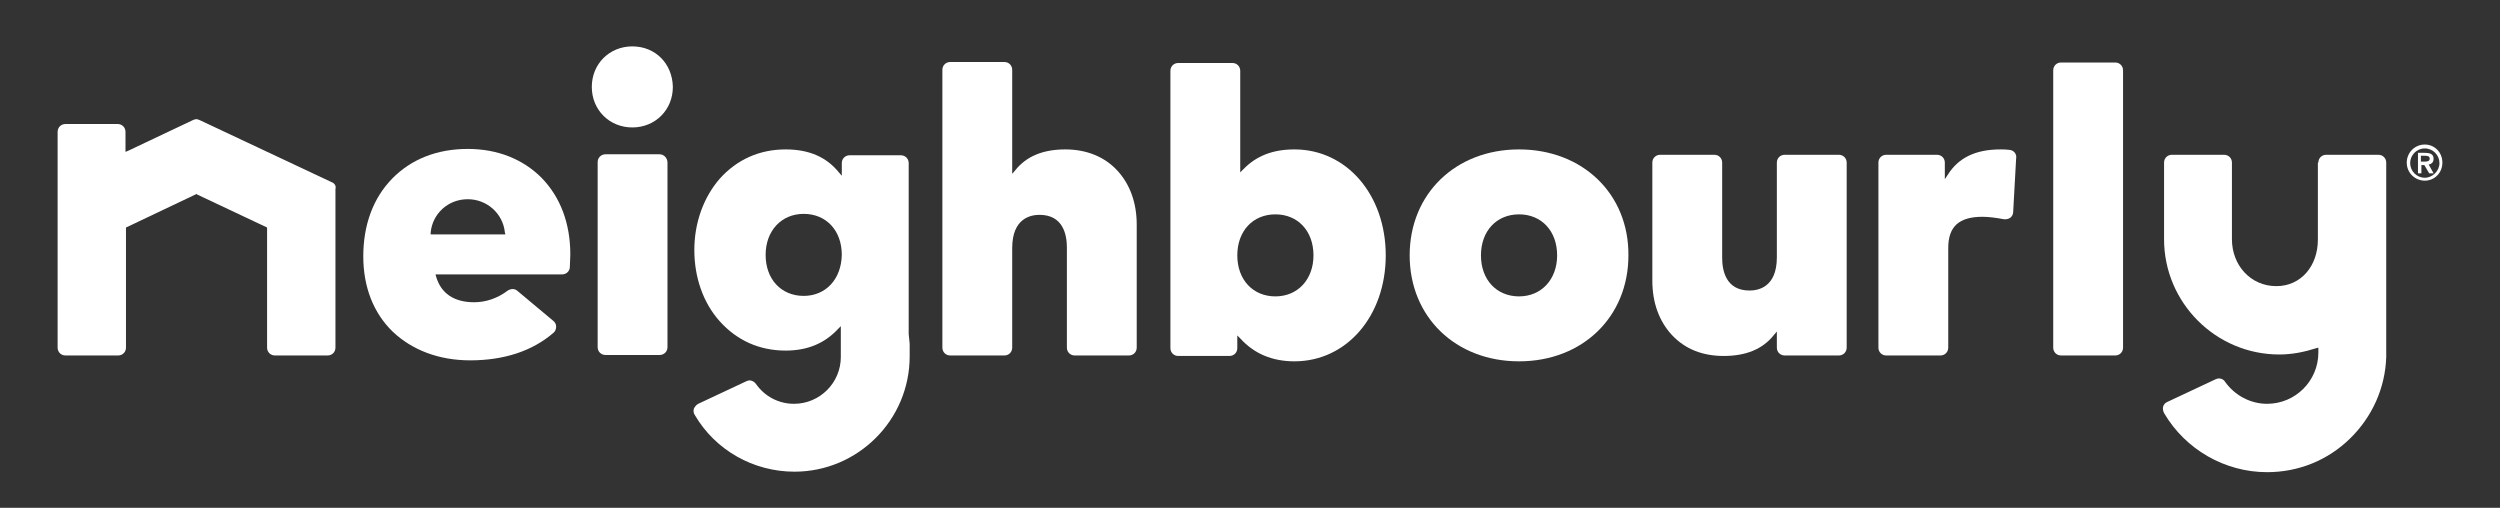 <svg version="1.2" xmlns="http://www.w3.org/2000/svg" viewBox="0 0 512 104" width="512" height="104">
	<rect x="0" y="0" width="512" height="104" fill="#333333" stroke="none"/>
	<title>NEI-LO-Hub-CA-2022_White-svg</title>
	<style>
		.s0 { fill: #ffffff } 
	</style>
	<g id="Layer">
		<g id="Layer">
			<g id="Layer">
				<path id="Layer" class="s0" d="m67.9 37.3l-27-12.7c-0.2-0.1-0.5-0.2-0.7-0.2-0.2 0-0.5 0.1-0.7 0.2l-13.3 6.3-0.5 0.2v-0.5-3.6c0-0.9-0.7-1.6-1.6-1.6h-10.7c-0.9 0-1.6 0.7-1.6 1.6v44.2c0 0.9 0.7 1.6 1.6 1.6h10.8c0.9 0 1.6-0.7 1.6-1.6v-24.4-0.2l0.2-0.1 14.1-6.7 0.1-0.1 0.1 0.1 14.2 6.7 0.2 0.1v0.2 24.4c0 0.9 0.7 1.6 1.6 1.6h10.8c0.9 0 1.6-0.7 1.6-1.6v-32.5c0.2-0.6-0.2-1.2-0.8-1.4z"/>
				<path id="Layer" class="s0" d="m135.1 31.6h-11.1c-0.9 0-1.6 0.7-1.6 1.6v37.9c0 0.9 0.7 1.6 1.6 1.6h11.1c0.9 0 1.6-0.7 1.6-1.6v-37.8c0-0.9-0.7-1.7-1.6-1.7z"/>
				<path id="Layer" class="s0" d="m129.5 9.5c-4.7 0-8.3 3.6-8.3 8.3 0 4.7 3.6 8.3 8.3 8.3 4.7 0 8.3-3.6 8.3-8.3-0.1-4.8-3.6-8.3-8.3-8.3z"/>
				<path id="Layer" class="s0" d="m218.2 30.6c-4.6 0-8 1.4-10.3 4.3l-0.6 0.7v-0.9-20.4c0-0.9-0.7-1.6-1.6-1.6h-11.1c-0.9 0-1.6 0.7-1.6 1.6v56.9c0 0.9 0.7 1.6 1.6 1.6h11.1c0.9 0 1.6-0.7 1.6-1.6v-20.4c0-6.2 3.9-6.8 5.6-6.8 4.9 0 5.6 4.2 5.6 6.7v20.5c0 0.9 0.7 1.6 1.6 1.6h11.1c0.9 0 1.6-0.7 1.6-1.6v-25.2c0-4.5-1.4-8.3-4-11.1-2.6-2.8-6.3-4.3-10.6-4.3z"/>
				<path id="Layer" class="s0" d="m353 72.9c4.6 0 8-1.4 10.3-4.3l0.6-0.7v0.9 2.4c0 0.9 0.7 1.6 1.6 1.6h11.1c0.9 0 1.6-0.7 1.6-1.6v-37.9c0-0.9-0.7-1.6-1.6-1.6h-11.1c-0.9 0-1.6 0.7-1.6 1.6v19.4c0 6.2-3.9 6.8-5.6 6.8-4.9 0-5.6-4.2-5.6-6.7v-19.5c0-0.9-0.7-1.6-1.6-1.6h-11.1c-0.9 0-1.6 0.7-1.6 1.6v24.2c0 4.5 1.4 8.3 4 11.1 2.7 2.9 6.3 4.3 10.6 4.3z"/>
				<path id="Layer" fill-rule="evenodd" class="s0" d="m283.8 52.3c0 12.4-8 21.7-18.7 21.7-4.6 0-8.3-1.6-11.1-4.7l-0.6-0.6v2.6c0 0.9-0.7 1.6-1.6 1.6h-10.5c-0.9 0-1.6-0.7-1.6-1.6v-56.8c0-0.9 0.7-1.6 1.6-1.6h11.1c0.9 0 1.6 0.7 1.6 1.6v20.8l0.6-0.6c2.7-2.8 6.1-4.1 10.5-4.1 10.7 0 18.7 9.3 18.7 21.7zm-22.6-8.4c-4.6 0-7.8 3.4-7.8 8.4 0 5 3.2 8.4 7.8 8.4 4.6 0 7.8-3.5 7.8-8.4 0-5-3.2-8.4-7.8-8.4z"/>
				<path id="Layer" fill-rule="evenodd" class="s0" d="m333.5 52.3c0 12.6-9.4 21.7-22.4 21.7-13 0-22.4-9.1-22.4-21.7 0-12.6 9.4-21.7 22.4-21.7 13 0 22.5 9.1 22.4 21.7zm-22.4-8.4c-4.6 0-7.8 3.4-7.8 8.4 0 5 3.2 8.4 7.8 8.4 4.6 0 7.8-3.5 7.8-8.4 0-5-3.2-8.4-7.8-8.4z"/>
				<path id="Layer" fill-rule="evenodd" class="s0" d="m186.3 70.4v2.6c0 13-10.6 23.6-23.6 23.6-8.4 0-16.2-4.4-20.4-11.6-0.3-0.4-0.3-0.9-0.2-1.3 0.2-0.4 0.5-0.8 0.9-1l9.8-4.6c0.2-0.1 0.5-0.2 0.7-0.2 0.5 0 1 0.3 1.3 0.7 1.8 2.6 4.7 4.1 7.8 4.1 5.3 0 9.6-4.3 9.6-9.6 0-0.1 0-6.2 0-6.3l-0.6 0.6c-2.7 2.9-6.2 4.4-10.7 4.4-5.4 0-10-2.1-13.5-6-3.4-3.8-5.2-9-5.2-14.6 0-5.6 1.9-10.8 5.2-14.6 3.5-3.9 8.1-6 13.5-6 4.7 0 8.3 1.5 10.9 4.7l0.6 0.7v-2.6c0-0.9 0.7-1.6 1.6-1.6h10.5c0.9 0 1.6 0.7 1.6 1.6v35zm-13.9-18.2c0-5-3.2-8.4-7.8-8.4-4.6 0-7.8 3.5-7.8 8.4 0 5 3.2 8.4 7.8 8.4 4.5 0 7.7-3.4 7.8-8.4z"/>
				<path id="Layer" class="s0" d="m411.6 30.7c-0.7-0.1-1.3-0.1-1.9-0.1-5.1 0-8.6 1.7-10.8 5.2l-0.6 0.9v-1.1-2.3c0-0.9-0.7-1.6-1.6-1.6h-10.4c-0.9 0-1.6 0.7-1.6 1.6v37.9c0 0.9 0.7 1.6 1.6 1.6h11.1c0.9 0 1.6-0.7 1.6-1.6v-20.4c0-4.4 2.2-6.4 7-6.4 1.3 0 2.8 0.2 4.4 0.5q0.2 0 0.3 0c0.4 0 0.7-0.1 1-0.3q0.6-0.5 0.6-1.2l0.6-10.9c0.2-1-0.5-1.7-1.3-1.8z"/>
				<path id="Layer" class="s0" d="m433.2 12.8h-11.1c-0.9 0-1.6 0.7-1.6 1.6v56.8c0 0.9 0.7 1.6 1.6 1.6h11.1c0.9 0 1.6-0.7 1.6-1.6v-56.8c0-0.9-0.7-1.6-1.6-1.6z"/>
				<path id="Layer" fill-rule="evenodd" class="s0" d="m110.9 36.4c3.9 4 5.9 9.4 5.9 15.7 0 0.9-0.1 2-0.1 2.6 0 0.8-0.7 1.5-1.6 1.5h-25.9l0.1 0.4c1 3.5 3.7 5.3 7.8 5.3 2.4 0 4.8-0.8 6.9-2.4 0.3-0.2 0.7-0.3 1-0.3 0.3 0 0.7 0.1 1 0.4l7.3 6.1q0.6 0.5 0.6 1.2c0 0.5-0.2 1-0.6 1.3-4.3 3.7-10.1 5.6-17 5.6-6.4 0-11.9-2.1-15.9-5.9-3.9-3.8-6-9.1-6-15.4 0-6.4 2-11.9 5.9-15.9 3.9-4 9.2-6.1 15.5-6.1 6.1 0 11.3 2.1 15.1 5.9zm-7.5 11.2c-0.4-3.9-3.7-6.8-7.6-6.8-4 0-7.2 2.9-7.6 6.8v0.4h15.3z"/>
				<path id="Layer" class="s0" d="m474.8 33.3c0-0.9 0.7-1.6 1.6-1.6h10.7c0.9 0 1.6 0.7 1.6 1.6v39.1c0 0 0 0 0 0.1v0.6c-0.2 6.4-2.9 12.3-7.4 16.7-4.6 4.5-10.6 6.9-17 6.9-8.6 0-16.7-4.6-21.1-12.1-0.2-0.4-0.3-0.9-0.2-1.3 0.1-0.4 0.4-0.8 0.9-1l9.8-4.6c0.2-0.1 0.5-0.2 0.7-0.2 0.5 0 1 0.2 1.3 0.7 2 2.8 5.2 4.5 8.6 4.5 5.8 0 10.5-4.7 10.5-10.5v-0.5-0.5l-0.4 0.1c-2.5 0.8-5 1.3-7.6 1.3-13 0-23.6-10.6-23.6-23.6v-15.7c0-0.9 0.7-1.6 1.6-1.6h10.7c0.9 0 1.6 0.7 1.6 1.6v15.7c0 5.3 3.8 9.6 9.1 9.6 5.1 0 8.5-4.2 8.5-9.5v-15.8z"/>
				<g id="Layer">
					<path id="Layer" fill-rule="evenodd" class="s0" d="m496.6 37c-2 0-3.7-1.6-3.7-3.7 0-2 1.6-3.7 3.7-3.7 2 0 3.6 1.6 3.6 3.7 0 2.1-1.6 3.7-3.6 3.7zm3-3.6c0-1.6-1.3-3-3-3-1.7 0-3 1.4-3 3 0 1.6 1.3 3 3 3 1.6 0 3-1.4 3-3zm-2.1 2.1l-1-1.7h-0.6v1.7h-0.7v-4.2h1.3c0.9 0 1.9 0.1 1.9 1.2 0 0.7-0.4 1.1-1 1.2l1 1.8zm-0.9-2.4c0.5 0 1-0.1 1-0.6 0-0.5-0.4-0.6-1-0.6h-0.8v1.2z"/>
				</g>
			</g>
		</g>
		<g id="Layer">
			<g id="Layer">
				<path id="Layer" class="s0" d="m70.7 115.7h4.6l-8.8 22.8h-4.6l2.9-7.5-5.5-15.3h4.6l3.1 9.3z"/>
				<path id="Layer" fill-rule="evenodd" class="s0" d="m92.7 123.7c0 4.6-3.8 8.2-8.6 8.2-4.9 0-8.5-3.5-8.5-8.4 0-5 3.5-8.4 8.6-8.4 5 0 8.5 3.6 8.5 8.6zm-12.7-0.2c0 2.7 1.7 4.5 4.2 4.5 2.5 0 4.2-1.9 4.2-4.5 0-2.8-1.6-4.6-4.2-4.6-2.5 0.1-4.2 1.9-4.2 4.6z"/>
				<path id="Layer" class="s0" d="m109.2 115.7v9.9c0 2.3-0.5 3.6-1.8 4.7-1.3 1.1-3 1.6-5.1 1.6-2.2 0-4-0.6-5.3-1.7-1.1-1-1.7-2.5-1.7-4.6v-9.9h4.3v9.7c0 1.8 1.1 2.9 2.6 2.9 1.6 0 2.5-1 2.5-2.7v-9.9z"/>
				<path id="Layer" class="s0" d="m117.3 115.7v2.3c0.4-1.2 0.7-1.6 1.4-2.1 0.7-0.5 1.6-0.7 2.5-0.7 0.1 0 0.3 0 0.5 0v4.4c-0.3 0-0.7-0.1-0.9-0.1-1.2 0-2.3 0.5-2.9 1.4-0.5 0.7-0.6 1.4-0.6 2.9v7.6h-4.3v-15.7z"/>
				<path id="Layer" class="s0" d="m138.4 117.4c1.3-1.6 2.6-2.2 4.3-2.2 1.4 0 2.8 0.6 3.8 1.5 1 0.9 1.4 2.2 1.4 4.4v10.3h-4.3v-9.7c0-1.8-0.9-2.9-2.3-2.9-0.7 0-1.4 0.3-1.9 0.8-0.7 0.6-0.9 1.3-0.9 2.5v9.4h-4.3v-22.6h4.3v8.5z"/>
				<path id="Layer" class="s0" d="m165.3 115.7v9.9c0 2.3-0.5 3.6-1.8 4.7-1.3 1.1-3 1.6-5.1 1.6-2.2 0-4-0.6-5.3-1.7-1.1-1-1.7-2.5-1.7-4.6v-9.9h4.3v9.7c0 1.8 1.1 2.9 2.6 2.9 1.6 0 2.5-1 2.5-2.7v-9.9z"/>
				<path id="Layer" fill-rule="evenodd" class="s0" d="m173.4 131.4h-4.3v-22.6h4.3v8.8c1.5-1.7 2.9-2.4 5.1-2.4 4.6 0 7.9 3.5 7.9 8.5 0 4.9-3.1 8.3-7.7 8.3-2.4 0-3.9-0.7-5.3-2.6zm0-7.8c0 2.8 1.7 4.8 4.2 4.8 2.5 0 4.3-2 4.3-4.8 0-2.8-1.8-4.9-4.2-4.9-2.4 0-4.3 2.2-4.3 4.9z"/>
				<path id="Layer" class="s0" d="m204.1 131.4h-4.3v-12.1h-1.7v-3.6h1.7v-0.9c0-4.2 2.1-6.2 6.4-6v4c-1.5 0.2-2.1 0.7-2.1 2.1v0.9h2.1v3.6h-2.1z"/>
				<path id="Layer" fill-rule="evenodd" class="s0" d="m224.9 123.7c0 4.6-3.8 8.2-8.6 8.2-4.9 0-8.5-3.5-8.5-8.4 0-5 3.5-8.4 8.6-8.4 4.9 0 8.5 3.6 8.5 8.6zm-12.8-0.2c0 2.7 1.7 4.5 4.2 4.5 2.5 0 4.2-1.9 4.2-4.5 0-2.8-1.6-4.6-4.2-4.6-2.5 0.1-4.2 1.9-4.2 4.6z"/>
				<path id="Layer" class="s0" d="m232.2 115.7v2.3c0.4-1.2 0.7-1.6 1.4-2.1 0.7-0.5 1.6-0.7 2.5-0.7 0.1 0 0.3 0 0.5 0v4.4c-0.3 0-0.7-0.1-0.9-0.1-1.2 0-2.3 0.5-2.9 1.4-0.5 0.7-0.6 1.4-0.6 2.9v7.6h-4.3v-15.7z"/>
				<path id="Layer" class="s0" d="m253.3 117.4c1.3-1.6 2.6-2.2 4.3-2.2 1.4 0 2.8 0.6 3.8 1.5 1 0.9 1.4 2.2 1.4 4.4v10.3h-4.3v-9.7c0-1.8-0.9-2.9-2.3-2.9-0.7 0-1.4 0.3-1.9 0.8-0.7 0.6-0.9 1.3-0.9 2.5v9.4h-4.4v-22.6h4.3z"/>
				<path id="Layer" fill-rule="evenodd" class="s0" d="m282.9 123.7c0 4.6-3.8 8.2-8.6 8.2-4.9 0-8.5-3.5-8.5-8.4 0-5 3.5-8.4 8.6-8.4 4.9 0 8.5 3.6 8.5 8.6zm-12.8-0.2c0 2.7 1.7 4.5 4.2 4.5 2.5 0 4.2-1.9 4.2-4.5 0-2.8-1.6-4.6-4.2-4.6-2.5 0.1-4.2 1.9-4.2 4.6z"/>
				<path id="Layer" class="s0" d="m290.2 115.7v2c1-1.7 2.3-2.5 4.3-2.5 2 0 3.5 0.9 4.3 2.6 1.1-1.8 2.5-2.6 4.7-2.6 1.6 0 2.9 0.5 3.8 1.5 0.9 1.1 1.3 2.1 1.3 4.5v10.3h-4.3v-9.5c0-2.1-0.8-3.2-2.4-3.2-1.6 0-2.5 1.2-2.5 3.2v9.5h-4.4v-9.5q0-3.3-2.4-3.3c-1.6 0-2.5 1.1-2.5 3.3v9.3h-4.3v-15.7h4.4z"/>
				<path id="Layer" fill-rule="evenodd" class="s0" d="m316 124.5c0.4 2.2 2 3.5 4.1 3.5 1.6 0 2.9-0.8 3.6-2l4 1.1c-1.6 3.1-4.3 4.8-7.6 4.8-5 0-8.5-3.5-8.5-8.4 0-4.9 3.4-8.4 8.3-8.4 5 0 8.5 3.5 8.5 8.6v0.8zm7.9-2.4c-0.4-2.1-1.9-3.3-4-3.3-2.1 0-3.5 1.2-3.9 3.3z"/>
				<path id="Layer" class="s0" d="m348 120.2v-0.3c0-0.9-0.8-1.6-2-1.6-1.1 0-1.7 0.6-1.7 1.4 0 0.4 0.2 0.8 0.4 1 0.5 0.4 0.5 0.4 2.7 1.1 3.5 1.1 4.9 2.5 4.9 5 0 3.1-2.4 5.1-6.1 5.1-3.7 0-6-1.9-6.2-5.2h4.1c0.2 1.4 0.8 2 2.1 2 1 0 1.7-0.6 1.7-1.5 0-0.9-0.6-1.4-2.9-2.1-3.4-1-4.9-2.5-4.9-5 0-3 2.4-5 6.1-5 3.6 0 5.8 1.9 5.9 5.1z"/>
				<path id="Layer" fill-rule="evenodd" class="s0" d="m358.8 124.5c0.4 2.2 2 3.5 4.1 3.5 1.6 0 2.9-0.8 3.6-2l4 1.1c-1.6 3.1-4.3 4.8-7.6 4.8-5 0-8.5-3.5-8.5-8.4 0-4.9 3.4-8.4 8.3-8.4 5 0 8.5 3.5 8.5 8.6v0.8zm7.8-2.4c-0.4-2.1-1.9-3.3-4-3.3-2.1 0-3.5 1.2-3.9 3.3z"/>
				<path id="Layer" class="s0" d="m378.3 115.7v2.3c0.4-1.2 0.7-1.6 1.4-2.1 0.7-0.5 1.6-0.7 2.5-0.7 0.1 0 0.3 0 0.5 0v4.4c-0.3 0-0.7-0.1-0.9-0.1-1.2 0-2.3 0.5-2.9 1.4-0.5 0.7-0.6 1.4-0.6 2.9v7.6h-4.3v-15.7z"/>
				<path id="Layer" class="s0" d="m399.6 115.7l-5.7 15.7h-4.4l-5.7-15.7h4.5l3.5 9.4 3.5-9.4z"/>
				<path id="Layer" class="s0" d="m406.1 111.2c0 1.3-1 2.3-2.4 2.3-1.4 0-2.4-1-2.4-2.4 0-1.4 1-2.4 2.4-2.4 1.4 0.1 2.4 1.1 2.4 2.5zm-0.3 20.2h-4.3v-15.7h4.3z"/>
				<path id="Layer" class="s0" d="m423.2 129.6c-1.8 1.6-3.7 2.3-6 2.3-4.8 0-8.3-3.5-8.3-8.3 0-4.9 3.5-8.5 8.3-8.5 2.3 0 4.3 0.8 6.3 2.6l-2.9 2.6c-0.9-0.9-2-1.4-3.2-1.4-2.4 0-4.1 1.9-4.1 4.5 0 2.7 1.8 4.6 4.3 4.6 1.1 0 1.9-0.3 3.1-1.3z"/>
				<path id="Layer" fill-rule="evenodd" class="s0" d="m428.6 124.5c0.4 2.2 2 3.5 4.1 3.5 1.6 0 2.9-0.8 3.6-2l4 1.1c-1.6 3.1-4.3 4.8-7.6 4.8-5 0-8.5-3.5-8.5-8.4 0-4.9 3.4-8.4 8.3-8.4 5 0 8.5 3.5 8.5 8.6v0.8zm7.9-2.4c-0.4-2.1-1.9-3.3-4-3.3-2.1 0-3.5 1.2-3.9 3.3z"/>
				<path id="Layer" class="s0" d="m450.5 120.2v-0.3c0-0.9-0.8-1.6-2-1.6-1.1 0-1.7 0.6-1.7 1.4 0 0.4 0.2 0.8 0.4 1 0.5 0.4 0.5 0.4 2.7 1.1 3.5 1.1 4.9 2.5 4.9 5 0 3.1-2.4 5.1-6.1 5.1-3.7 0-6-1.9-6.2-5.2h4.1c0.2 1.4 0.8 2 2.1 2 1 0 1.7-0.6 1.7-1.5 0-0.9-0.6-1.4-2.9-2.1-3.4-1-4.9-2.5-4.9-5 0-3 2.4-5 6.1-5 3.6 0 5.8 1.9 5.9 5.1z"/>
			</g>
			<g id="Layer">
				<path id="Layer" class="s0" d="m458.3 112.9v0.6h-1.2v3.2h-0.8v-3.2h-1.2v-0.6zm4.1 3.8l-0.1-2.2c0-0.3 0-0.7 0-1.1-0.1 0.3-0.2 0.8-0.3 1.1l-0.7 2.1h-0.8l-0.7-2.2c-0.1-0.3-0.2-0.7-0.3-1.1 0 0.3 0 0.7 0 1.1l-0.1 2.2h-0.7l0.3-3.8h1.1l0.7 1.8c0.1 0.3 0.2 0.6 0.3 1 0.1-0.3 0.2-0.7 0.3-0.9l0.7-1.9h1.1l0.3 3.8h-1.1z"/>
			</g>
		</g>
	</g>
</svg>
